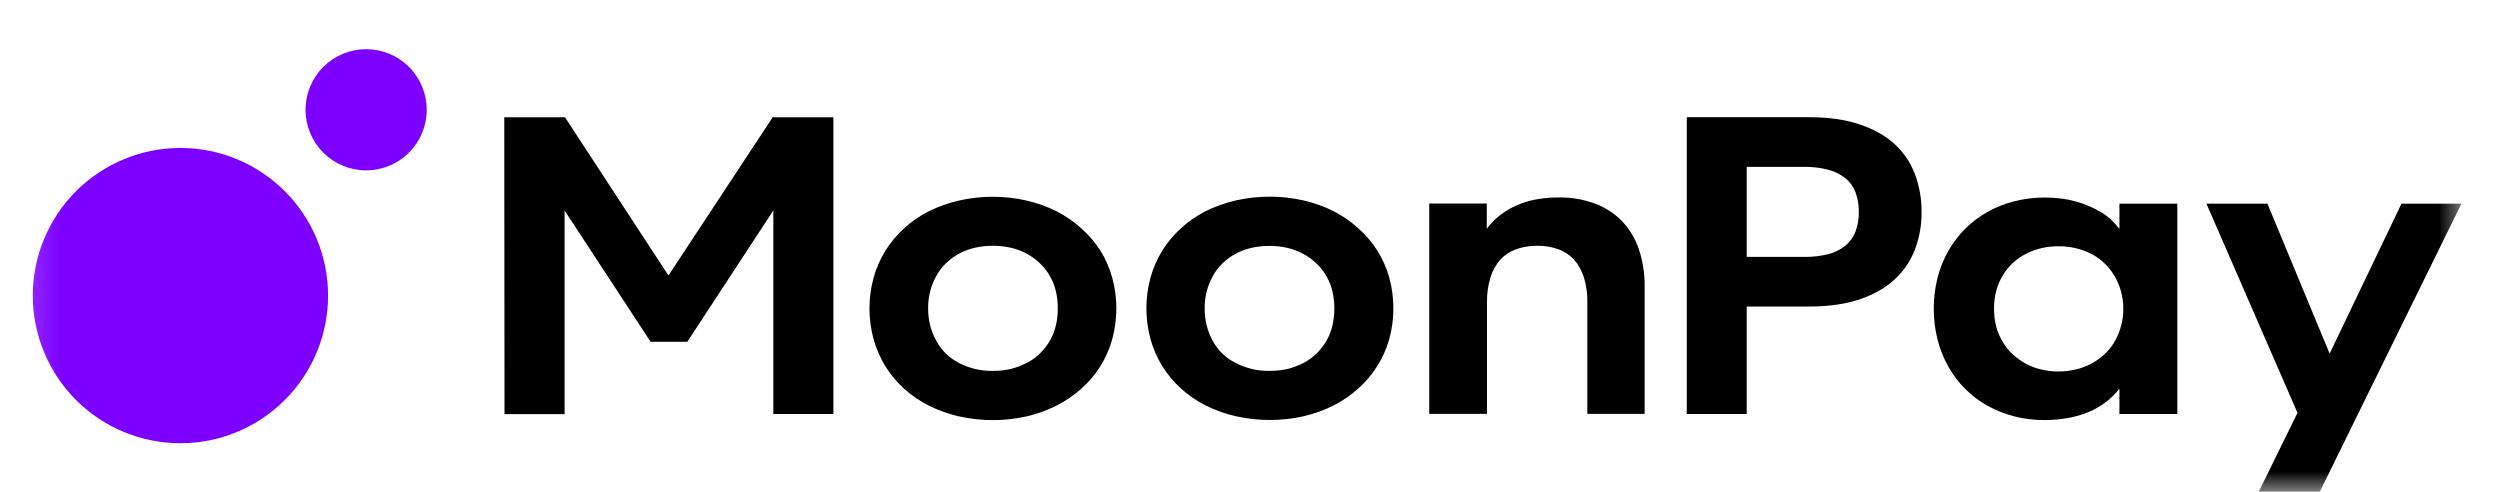 <svg width="61" height="12" viewBox="0 0 61 12" fill="none" xmlns="http://www.w3.org/2000/svg">
<g clip-path="url(#clip0_179_252)">
<mask id="mask0_179_252" style="mask-type:luminance" maskUnits="userSpaceOnUse" x="0" y="0" width="61" height="12">
<path d="M0.2 0H60.2V12H0.2V0Z" fill="white"/>
</mask>
<g mask="url(#mask0_179_252)">
<path d="M56.059 10.074L53.837 4.969H55.325L56.843 8.629L58.596 4.969H60.059L56.602 12H55.112L56.059 10.074ZM50.645 9.016C50.905 8.957 51.144 8.832 51.34 8.652C51.436 8.564 51.519 8.464 51.587 8.352C51.657 8.234 51.71 8.11 51.747 7.978C51.789 7.834 51.81 7.687 51.809 7.537C51.809 7.385 51.788 7.235 51.747 7.089C51.709 6.958 51.654 6.833 51.584 6.716C51.448 6.493 51.254 6.311 51.022 6.191C50.902 6.131 50.776 6.086 50.645 6.055C50.508 6.024 50.367 6.008 50.225 6.009C50.085 6.008 49.946 6.024 49.809 6.055C49.68 6.085 49.556 6.131 49.438 6.191C49.203 6.308 49.006 6.49 48.87 6.716C48.8 6.833 48.746 6.958 48.71 7.089C48.672 7.235 48.653 7.386 48.655 7.537C48.653 7.687 48.672 7.834 48.71 7.978C48.746 8.109 48.8 8.233 48.871 8.349C48.938 8.462 49.02 8.563 49.117 8.652C49.215 8.739 49.321 8.814 49.435 8.877C49.553 8.939 49.676 8.986 49.806 9.015C50.082 9.081 50.369 9.081 50.645 9.015M49.142 10.157C48.915 10.099 48.696 10.012 48.491 9.898C48.091 9.673 47.761 9.342 47.537 8.941C47.421 8.734 47.333 8.513 47.275 8.283C47.153 7.79 47.153 7.274 47.275 6.78C47.333 6.552 47.421 6.331 47.537 6.126C47.762 5.727 48.092 5.398 48.491 5.172C48.696 5.058 48.915 4.971 49.142 4.913C49.386 4.851 49.637 4.819 49.889 4.82C50.025 4.82 50.161 4.828 50.297 4.845C50.536 4.874 50.77 4.939 50.991 5.037C51.091 5.079 51.186 5.128 51.278 5.184C51.366 5.238 51.447 5.3 51.522 5.37C51.591 5.437 51.655 5.509 51.714 5.586V4.969H53.127V10.102H51.714V9.484C51.523 9.726 51.276 9.917 50.994 10.04C50.831 10.11 50.66 10.162 50.485 10.195C50.288 10.232 50.089 10.25 49.889 10.25C49.637 10.251 49.386 10.22 49.142 10.158M44.009 6.268C44.212 6.273 44.414 6.25 44.611 6.201C44.765 6.162 44.908 6.091 45.031 5.991C45.142 5.898 45.226 5.779 45.277 5.645C45.333 5.491 45.358 5.329 45.355 5.167C45.358 5.005 45.331 4.843 45.274 4.691C45.224 4.557 45.139 4.439 45.028 4.349C44.905 4.251 44.763 4.181 44.611 4.142C44.415 4.091 44.212 4.067 44.009 4.071H42.62V6.268H44.009ZM41.157 2.86H44.148C44.617 2.86 45.024 2.918 45.37 3.034C45.716 3.149 46 3.307 46.222 3.509C46.444 3.711 46.616 3.963 46.722 4.243C46.833 4.54 46.889 4.854 46.886 5.17C46.89 5.486 46.834 5.8 46.722 6.096C46.614 6.374 46.443 6.623 46.222 6.824C45.998 7.03 45.714 7.19 45.37 7.306C45.025 7.421 44.617 7.479 44.148 7.479H42.62V10.102H41.157V2.86ZM34.873 4.966H36.277V5.583C36.364 5.463 36.466 5.357 36.583 5.265C36.706 5.168 36.838 5.086 36.981 5.022C37.138 4.951 37.303 4.899 37.472 4.867C37.66 4.833 37.849 4.816 38.039 4.818C38.337 4.813 38.633 4.864 38.913 4.966C39.162 5.057 39.388 5.203 39.574 5.392C39.76 5.588 39.902 5.823 39.988 6.08C40.086 6.376 40.134 6.686 40.129 6.997V10.099H38.731V7.361C38.734 7.16 38.706 6.96 38.647 6.768C38.599 6.61 38.518 6.464 38.41 6.339C38.305 6.224 38.174 6.136 38.028 6.083C37.861 6.023 37.685 5.994 37.508 5.997C37.332 5.995 37.157 6.024 36.99 6.083C36.843 6.136 36.71 6.224 36.604 6.339C36.496 6.465 36.415 6.612 36.367 6.771C36.309 6.961 36.281 7.159 36.283 7.358V10.099H34.873L34.873 4.966ZM31.416 9.003C31.55 8.97 31.679 8.921 31.802 8.858C31.919 8.798 32.025 8.722 32.12 8.63C32.214 8.538 32.294 8.436 32.36 8.324C32.428 8.208 32.477 8.085 32.509 7.954C32.542 7.814 32.558 7.672 32.558 7.528C32.559 7.383 32.542 7.24 32.509 7.099C32.446 6.842 32.311 6.608 32.119 6.426C32.024 6.334 31.917 6.257 31.801 6.195C31.68 6.129 31.55 6.081 31.416 6.049C31.27 6.015 31.121 5.999 30.971 6C30.823 5.999 30.675 6.016 30.53 6.049C30.395 6.08 30.267 6.128 30.144 6.195C30.029 6.257 29.924 6.335 29.829 6.426C29.735 6.516 29.657 6.618 29.595 6.732C29.531 6.848 29.482 6.97 29.446 7.099C29.41 7.239 29.393 7.382 29.394 7.528C29.393 7.672 29.411 7.814 29.446 7.954C29.481 8.083 29.53 8.206 29.595 8.324C29.658 8.438 29.736 8.541 29.829 8.633C29.925 8.723 30.032 8.797 30.15 8.855C30.405 8.988 30.69 9.055 30.977 9.049C31.128 9.051 31.276 9.035 31.422 9M30.147 10.155C29.894 10.096 29.648 10.008 29.416 9.892C29.197 9.782 28.995 9.643 28.814 9.478C28.457 9.156 28.2 8.738 28.073 8.275C27.938 7.783 27.938 7.264 28.073 6.772C28.201 6.309 28.458 5.893 28.814 5.571C28.994 5.405 29.197 5.265 29.416 5.154C29.649 5.038 29.893 4.951 30.148 4.892C30.696 4.767 31.265 4.767 31.814 4.892C32.066 4.95 32.311 5.038 32.542 5.154C32.76 5.266 32.962 5.406 33.144 5.571C33.323 5.73 33.479 5.913 33.607 6.114C33.735 6.318 33.833 6.54 33.898 6.772C34.032 7.264 34.032 7.783 33.898 8.275C33.766 8.739 33.505 9.157 33.144 9.478C32.962 9.642 32.76 9.78 32.542 9.892C32.312 10.008 32.068 10.096 31.817 10.155C31.268 10.279 30.699 10.279 30.15 10.155M24.669 9C24.803 8.967 24.931 8.918 25.054 8.855C25.172 8.795 25.278 8.719 25.372 8.627C25.466 8.535 25.546 8.433 25.613 8.321C25.681 8.205 25.73 8.082 25.761 7.951C25.795 7.811 25.811 7.669 25.81 7.525C25.811 7.38 25.795 7.236 25.761 7.096C25.699 6.839 25.564 6.605 25.372 6.423C25.277 6.331 25.17 6.253 25.054 6.191C24.933 6.126 24.803 6.077 24.669 6.046C24.523 6.013 24.374 5.996 24.224 5.997C24.076 5.996 23.928 6.013 23.783 6.046C23.647 6.077 23.519 6.125 23.397 6.191C23.282 6.254 23.177 6.332 23.082 6.423C22.988 6.513 22.91 6.615 22.848 6.729C22.784 6.845 22.734 6.967 22.699 7.096C22.663 7.236 22.645 7.379 22.646 7.525C22.646 7.669 22.663 7.811 22.699 7.951C22.733 8.08 22.783 8.204 22.848 8.321C22.911 8.435 22.989 8.538 23.081 8.629C23.175 8.72 23.281 8.795 23.397 8.855C23.652 8.988 23.936 9.055 24.224 9.049C24.374 9.051 24.523 9.035 24.669 9ZM23.39 10.158C23.137 10.099 22.892 10.011 22.659 9.895C22.441 9.785 22.238 9.646 22.057 9.481C21.881 9.323 21.729 9.14 21.604 8.938C21.477 8.733 21.381 8.51 21.316 8.278C21.181 7.786 21.181 7.267 21.316 6.775C21.38 6.543 21.477 6.322 21.604 6.117C21.73 5.916 21.882 5.733 22.057 5.574C22.237 5.408 22.44 5.268 22.659 5.157C22.893 5.041 23.137 4.954 23.391 4.895C23.939 4.77 24.509 4.77 25.057 4.895C25.31 4.954 25.552 5.041 25.783 5.157C26.002 5.269 26.205 5.409 26.387 5.574C26.566 5.733 26.722 5.916 26.851 6.117C26.977 6.321 27.075 6.543 27.138 6.775C27.273 7.267 27.273 7.786 27.138 8.278C27.01 8.743 26.749 9.161 26.387 9.481C26.204 9.645 26.001 9.784 25.783 9.895C25.553 10.011 25.312 10.099 25.06 10.158C24.512 10.282 23.942 10.282 23.393 10.158M12.304 2.861H13.786L16.31 6.722L18.854 2.861H20.335V10.102H18.869V5.136L16.77 8.34H15.875L13.776 5.136V10.105H12.31L12.304 2.861Z" fill="black"/>
<path d="M8.933 4.157C9.325 4.157 9.702 4.001 9.979 3.724C10.256 3.447 10.412 3.071 10.412 2.679C10.412 2.287 10.256 1.91 9.979 1.633C9.702 1.356 9.325 1.2 8.933 1.2C8.541 1.2 8.165 1.356 7.888 1.633C7.611 1.91 7.455 2.287 7.455 2.679C7.455 3.071 7.611 3.447 7.888 3.724C8.165 4.001 8.541 4.157 8.933 4.157ZM4.399 10.815C3.444 10.814 2.528 10.434 1.853 9.758C1.178 9.082 0.799 8.165 0.8 7.21C0.801 6.254 1.181 5.338 1.857 4.663C2.533 3.988 3.45 3.61 4.405 3.61C5.361 3.611 6.277 3.991 6.952 4.668C7.627 5.344 8.005 6.26 8.005 7.216C8.004 8.171 7.624 9.087 6.947 9.762C6.271 10.437 5.355 10.816 4.399 10.815Z" fill="#7D00FF"/>
</g>
</g>
<defs>
<clipPath id="clip0_179_252">
<rect width="60" height="12" fill="white" transform="translate(0.2)"/>
</clipPath>
</defs>
</svg>
